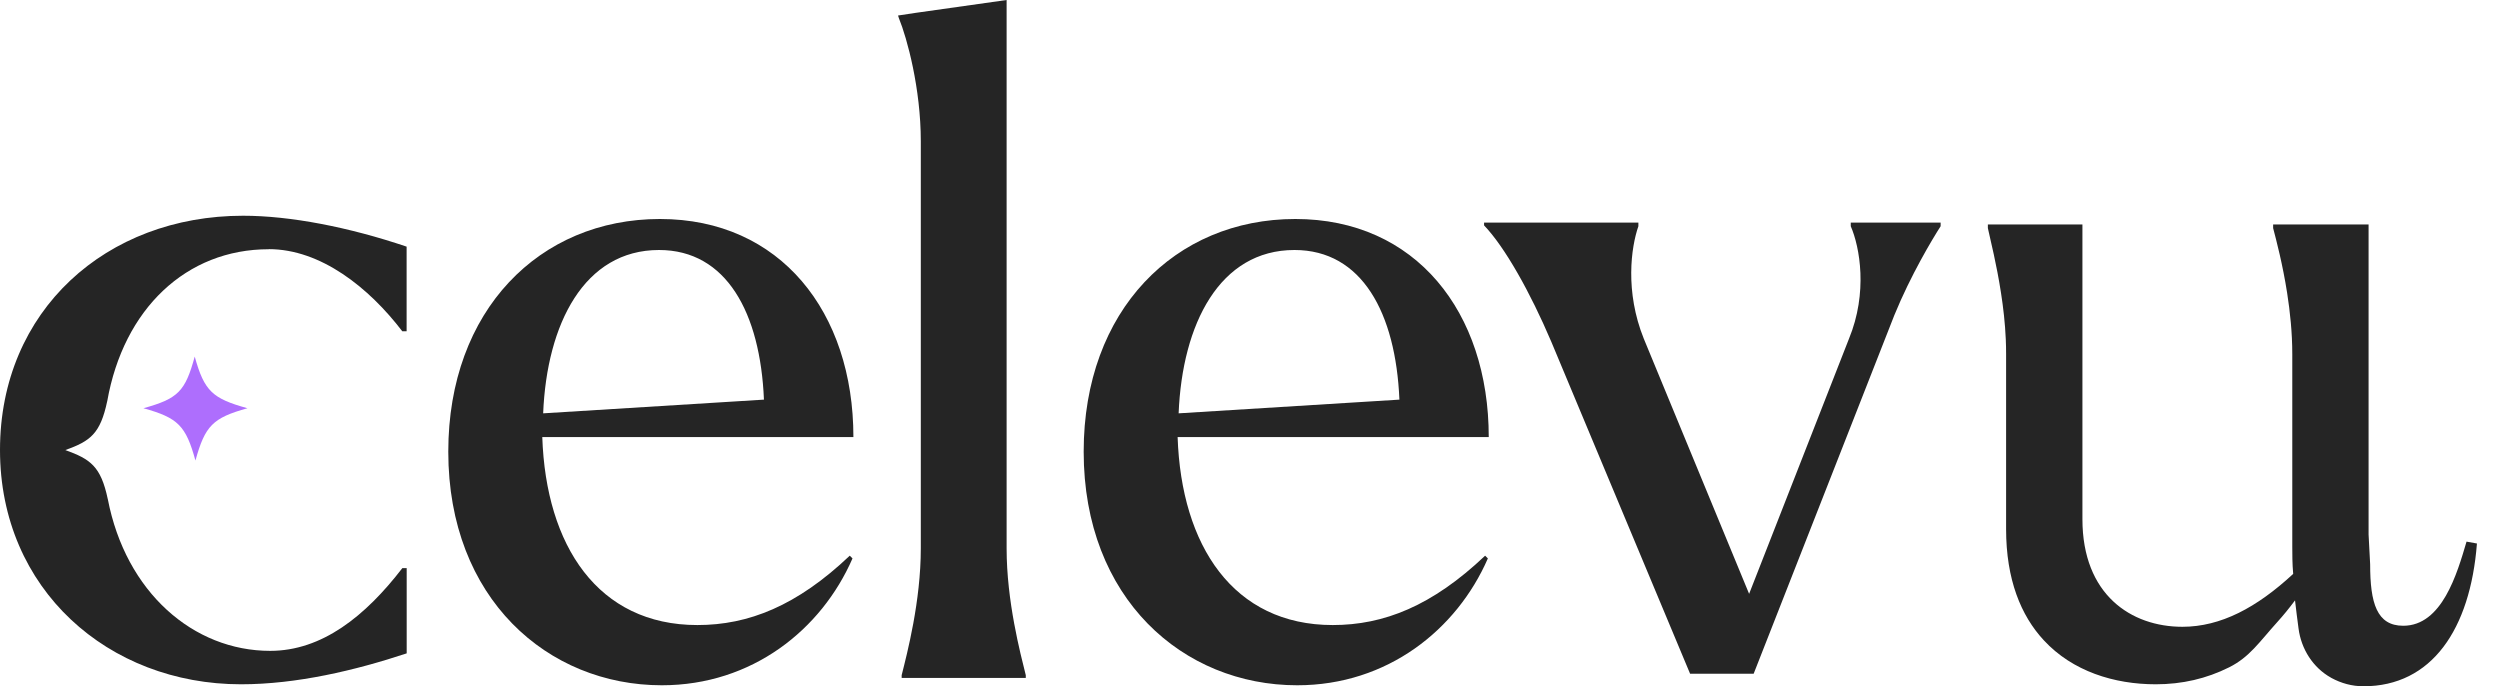 <svg width="102" height="28" viewBox="0 0 102 28" fill="none" xmlns="http://www.w3.org/2000/svg">
<g clip-path="url(#clip0_11951_34154)">
<path d="M60.55 9.193V9.081H66.846V9.23C66.549 10.082 66.291 11.896 67.068 13.822L71.364 24.229L75.438 13.822C76.215 11.934 75.881 10.082 75.511 9.23V9.081H79.178V9.23C78.844 9.749 77.955 11.23 77.289 12.86L71.549 27.489H68.956L63.289 13.934C62.437 11.934 61.401 10.082 60.548 9.193H60.55Z" fill="#252525"/>
<path d="M18.29 18.427C18.29 12.658 22.013 8.935 26.926 8.935C31.838 8.935 34.819 12.733 34.819 17.833H22.125C22.273 22.263 24.395 25.502 28.453 25.502C30.538 25.502 32.512 24.721 34.67 22.672L34.782 22.784C33.517 25.687 30.687 27.959 27.001 27.959C22.348 27.959 18.29 24.424 18.29 18.429V18.427ZM22.161 16.864L31.169 16.305C31.021 12.769 29.643 10.2 26.889 10.2C23.835 10.2 22.31 13.215 22.161 16.864Z" fill="#252525"/>
<path d="M41.852 27.659H36.788V27.547C37.012 26.654 37.569 24.532 37.569 22.371V5.769C37.569 3.611 37.01 1.562 36.676 0.745L36.64 0.633L37.384 0.521L41.07 0V22.373C41.07 24.532 41.63 26.654 41.852 27.549V27.66V27.659Z" fill="#252525"/>
<path d="M44.214 18.427C44.214 12.658 47.937 8.935 52.85 8.935C57.763 8.935 60.741 12.733 60.741 17.833H48.047C48.196 22.263 50.318 25.502 54.376 25.502C56.461 25.502 58.434 24.721 60.593 22.672L60.705 22.784C59.439 25.687 56.61 27.959 52.925 27.959C48.273 27.959 44.214 24.424 44.214 18.429V18.427ZM48.088 16.864L57.096 16.305C56.947 12.769 55.57 10.2 52.815 10.2C49.762 10.2 48.236 13.215 48.088 16.864Z" fill="#252525"/>
<path d="M100.635 22.098C100.249 23.409 99.634 25.531 98.052 25.531C96.972 25.531 96.702 24.605 96.702 23.023L96.638 21.806V9.157H92.744V9.307C92.879 9.82 93.133 10.79 93.315 11.951C93.436 12.723 93.525 13.581 93.525 14.444V22.298C93.525 22.595 93.525 23.006 93.562 23.415C92.073 24.792 90.606 25.573 89.042 25.573C86.957 25.573 84.963 24.271 84.963 21.181V9.157H81.105V9.307C81.217 9.82 81.463 10.79 81.641 11.951C81.734 12.544 81.807 13.186 81.836 13.842C81.845 14.042 81.849 14.243 81.849 14.444V21.59C81.849 23.639 82.451 25.116 83.389 26.125C84.559 27.389 86.257 27.919 87.954 27.919C89.032 27.919 90.024 27.689 90.948 27.227C90.95 27.225 90.948 27.228 90.948 27.227C91.783 26.81 92.18 26.193 92.91 25.384C93.159 25.11 93.4 24.814 93.637 24.495C93.681 24.875 93.729 25.267 93.78 25.641C93.889 26.48 94.368 27.24 95.107 27.651C95.111 27.653 95.116 27.657 95.12 27.659C95.519 27.877 95.963 28 96.43 28C99.207 28 100.787 25.685 101.059 22.175L100.633 22.098H100.635Z" fill="#252525"/>
<path d="M10.964 10.165C13.088 10.165 15.055 11.737 16.413 13.516H16.59V10.063C14.229 9.265 11.838 8.802 9.918 8.802C4.34 8.802 0 12.665 0 18.359C0 24.053 4.429 27.919 9.832 27.919C12.106 27.919 14.496 27.352 16.593 26.657V23.18H16.415C14.909 25.137 13.14 26.555 11.024 26.555C7.893 26.555 5.129 24.169 4.396 20.352C4.396 20.352 4.396 20.356 4.396 20.358C4.114 19.023 3.686 18.732 2.666 18.363C3.686 17.995 4.093 17.7 4.375 16.365C4.375 16.365 4.375 16.369 4.375 16.371C5.04 12.6 7.6 10.169 10.964 10.169V10.165Z" fill="#252525"/>
<path d="M10.096 16.656C8.682 17.05 8.366 17.368 7.974 18.791C7.583 17.368 7.266 17.048 5.852 16.656C7.266 16.263 7.556 15.973 7.945 14.548C8.337 15.971 8.68 16.263 10.096 16.656Z" fill="#AE6EFD"/>
</g>
<defs>
<clipPath id="clip0_11951_34154">
<rect width="101.061" height="28" fill="white"/>
</clipPath>
</defs>
</svg>
